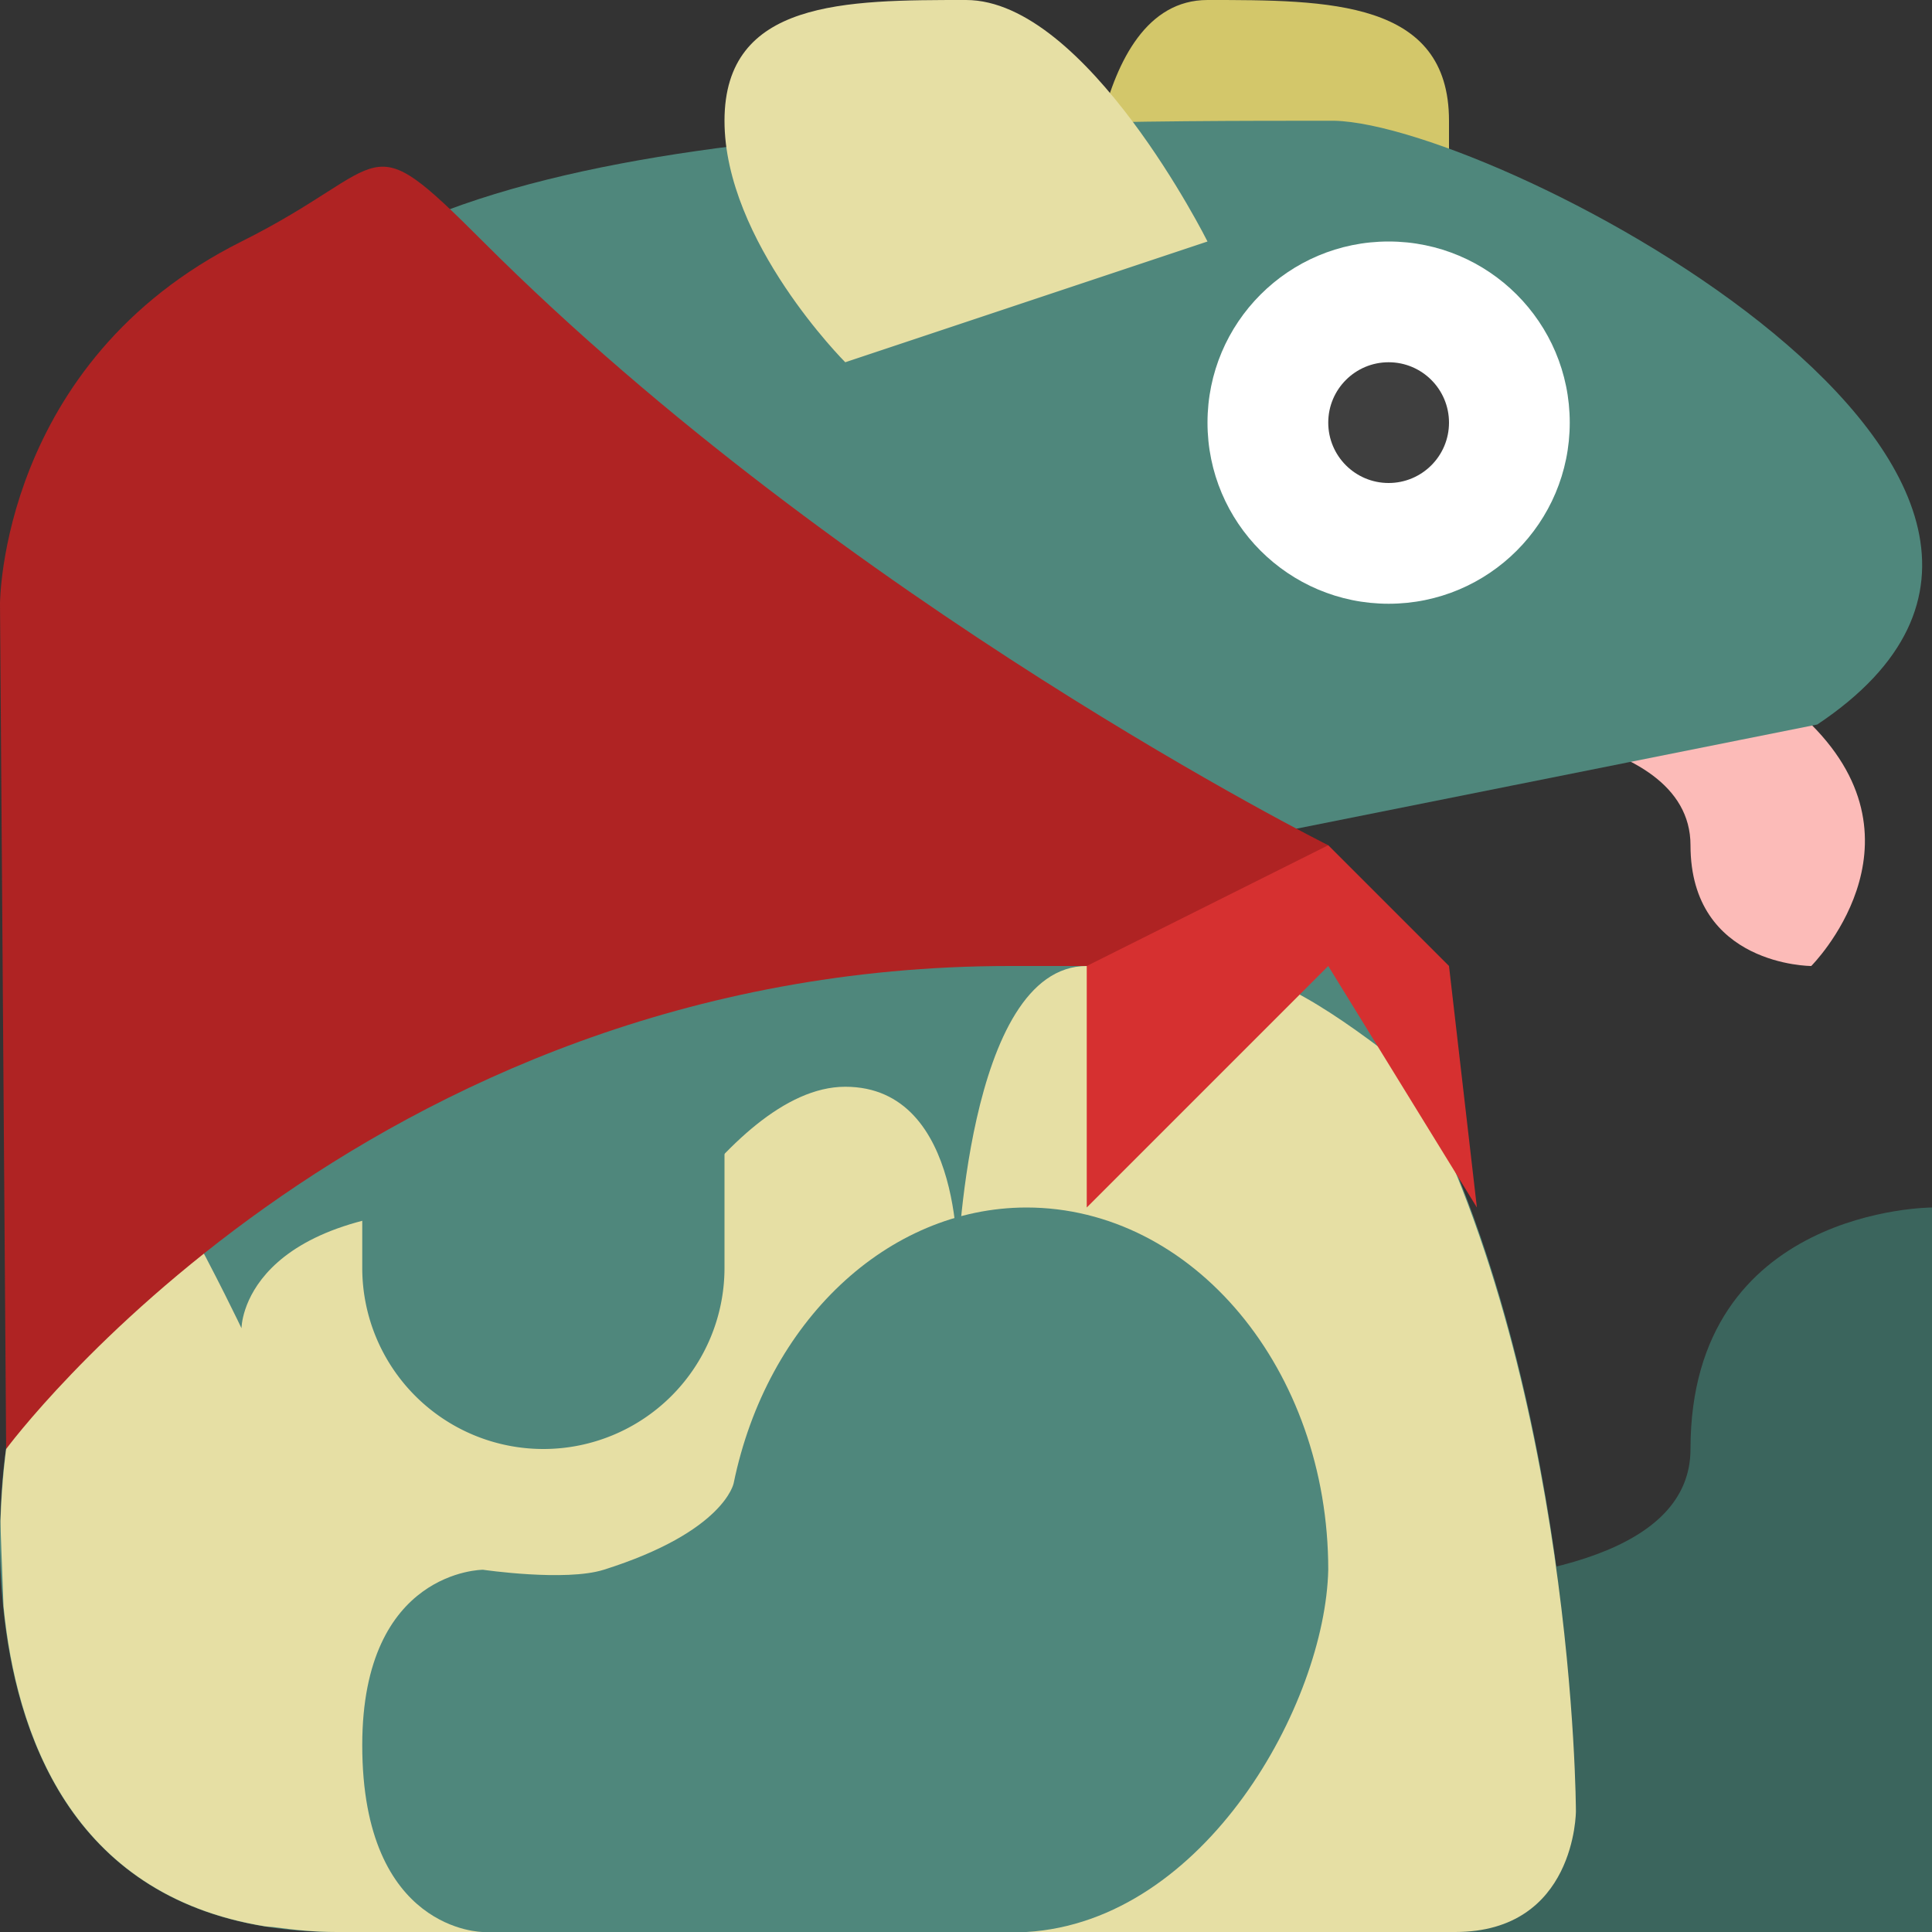<svg width="16" height="16" version="1.1" xmlns="http://www.w3.org/2000/svg">
 <rect width="100%" height="100%" fill="#333333" stroke="none"/>
 <path d="m12 3v-2c0-1-1-1-2-1s-1 2-1 2z" style="fill:#d3c76a"/>
 <path d="m12 6s2 0 2 1 1 1 1 1 1-1 0-2-3 0-3 0z" style="fill:#fcbbb8"/>
 <path d="m12.05 16c1 0 1-1 1-1s0-6-3-8l5-1c3-2-2.625-4.968-4-5-3.073 0-8 0-9 2-1.814 3.627-2 9-2 9s-0.653 4 2.738 4h9.262z" style="fill:#4f877c"/>
 <path d="m7 3s-1-1-1-2 1-1 2-1 2 2 2 2z" style="fill:#e6dfa4"/>
 <circle cx="11.5" cy="3.5" r="1.5" style="fill:#ffffff"/>
 <circle cx="11.5" cy="3.5" r=".5" style="fill:#3f3f3f"/>
 <path d="m14 12c0-2 2-2 2-2v6h-7v-3s5 0.7 5-1z" style="fill:#3b655d"/>
 <path d="m9 8c-1 0-1.072 2.523-1.072 2.523 0 0 0.072-1.523-0.928-1.523s-2 2-2 2 0-1-1-1c-2 0-2 1-2 1s-0.815-1.723-1.551-2.58c-0.334 2.006-0.398 3.58-0.398 3.58s-0.036 0.25-0.047 0.596c-6.629964e-4 0.06 0.013 0.386 0.025 0.705 0.102 1.049 0.554 2.39 2.166 2.652 0.026 0.004 0.057 0.004 0.084 0.008 0.16 0.022 0.327 0.039 0.51 0.039h9.262c1 0 1-1 1-1s-0.007-3.603-1.406-6.156c-0.55-0.428-1.133-0.844-1.645-0.844h-1z" style="fill:#e6dfa4"/>
 <path d="m8.5 10c-1.149 0.002-2.149 0.944-2.424 2.283 0 0-0.076 0.402-1.076 0.717-0.318 0.1-1 0-1 0s-1 0-1 1.453c0 1.547 1 1.547 1 1.547h4.5c1.484-0.088 2.475-1.895 2.5-3 0-1.657-1.119-3-2.5-3z" style="fill:#4f877c"/>
 <path d="m3 8v2.488a1.5 1.5 0 0 0 0 0.012 1.5 1.5 0 0 0 1.5 1.5 1.5 1.5 0 0 0 1.5-1.5 1.5 1.5 0 0 0 0-0.012v-2.488h-3z" style="fill:#4f877c"/>
 <path d="m0.051 12s2.949-4 8.312-4h2.637v-1s-4-2-7-5c-1-1-0.735-0.632-2 0-2 1-2 3-2 3z" style="fill:#af2323"/>
 <path d="m9 8v2l2-2 1.231 2-0.231-2-1-1z" style="fill:#d63030"/>
</svg>
